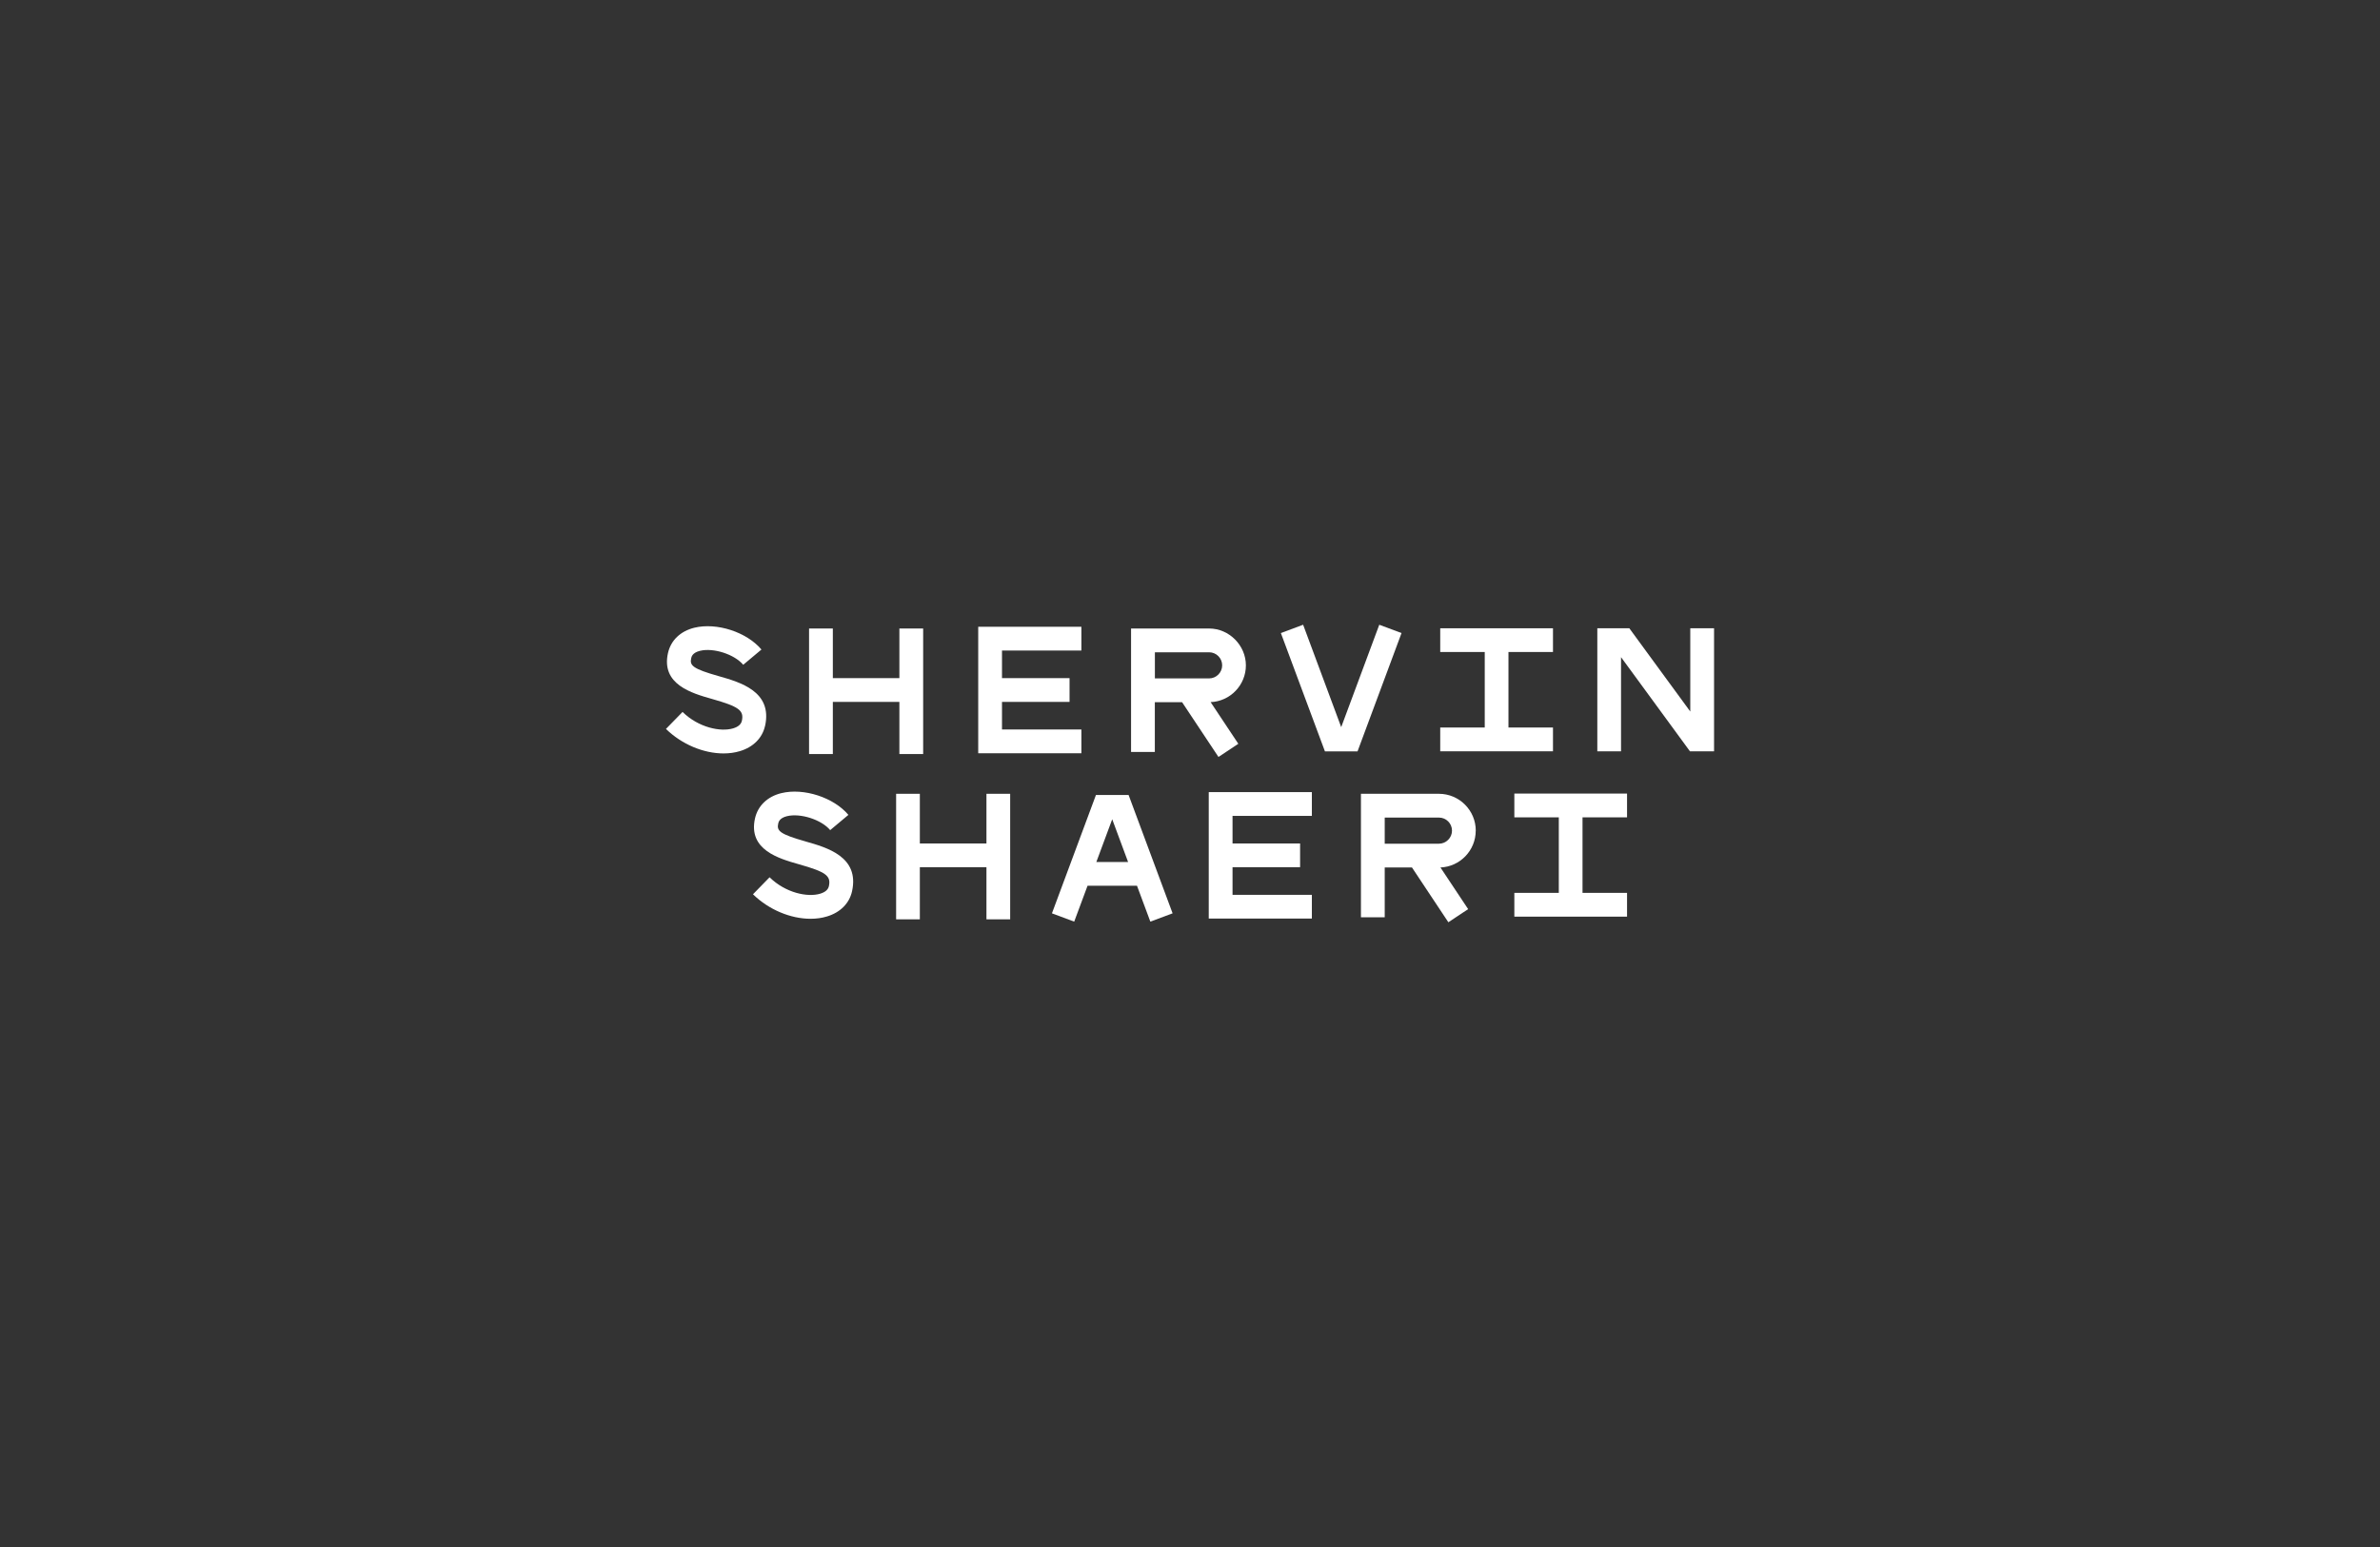 <svg xmlns="http://www.w3.org/2000/svg" fill="none" viewBox="0 0 400 260" height="260" width="400">
<rect x="0" y="0" width="400" height="260" fill="#333333" stroke="none"/>
<g clip-path="url(#clip0_9443_14407)">
<path fill="white" d="M284.081 105.593V119.587L273.838 105.593H268.457V126.268H272.443V110.446L284.024 126.268H288.076V105.593H284.081Z"></path>
<path fill="white" d="M261.005 122.272H253.523V109.579H261.005V105.593H242.055V109.579H249.537V122.272H242.055V126.268H249.537H253.523H261.005V122.272Z"></path>
<path fill="white" d="M231.811 105L225.413 122.207L219.014 105L215.273 106.395L222.68 126.287H223.425H227.411H228.155L235.552 106.395L231.811 105Z"></path>
<path fill="white" d="M139.972 117.966H151.157V126.73H155.153V105.631H151.157V113.971H139.972V105.631H135.977V126.73H139.972V117.966Z"></path>
<path fill="white" d="M181.745 122.602H168.402V117.966H179.757V113.971H168.402V109.334H181.745V105.339H164.406V126.598H181.745V122.602Z"></path>
<path fill="white" d="M208.121 125.006L203.465 118.004C206.754 117.872 209.393 115.149 209.393 111.822C209.393 108.496 206.613 105.631 203.202 105.631H190.094V126.381H194.089V118.014H198.669L204.785 127.22L208.111 125.015L208.121 125.006ZM200.827 114.018H194.099V109.627H203.211C204.427 109.627 205.407 110.616 205.407 111.822C205.407 113.029 204.417 114.018 203.211 114.018H200.827Z"></path>
<path fill="white" d="M128.586 121.999C129.858 116.204 124.393 114.659 120.774 113.631C116.458 112.406 115.884 111.86 116.166 110.625C116.223 110.371 116.374 109.693 117.646 109.382C119.907 108.826 123.432 109.966 124.911 111.728L127.974 109.165C125.505 106.225 120.454 104.585 116.703 105.499C114.357 106.074 112.746 107.619 112.265 109.759C111.087 115.036 116.26 116.506 119.681 117.476C124.176 118.748 125.062 119.399 124.685 121.142C124.553 121.736 124.063 122.16 123.215 122.414C121.104 123.045 117.41 122.291 114.715 119.653L111.926 122.508C114.593 125.118 118.268 126.626 121.604 126.626C122.555 126.626 123.488 126.504 124.355 126.24C126.598 125.571 128.134 124.025 128.577 121.999H128.586Z"></path>
<path fill="white" d="M254.512 137.369H261.984V150.062H254.512V154.058H261.984H265.97H273.453V150.062H265.97V137.369H273.453V133.374H254.512V137.369Z"></path>
<path fill="white" d="M188.934 133.609H184.194L176.797 153.501L180.538 154.896L182.781 148.865H191.092L193.335 154.896L197.076 153.501L189.679 133.609H188.934ZM184.26 144.87L186.927 137.689L189.594 144.87H184.251H184.26Z"></path>
<path fill="white" d="M248.029 139.602C248.029 136.191 245.25 133.411 241.838 133.411H228.73V154.161H232.726V145.793H237.306L243.421 155L246.748 152.795L242.093 145.793C245.381 145.661 248.02 142.938 248.02 139.612L248.029 139.602ZM241.838 141.798H232.726V137.407H241.838C243.054 137.407 244.034 138.396 244.034 139.602C244.034 140.808 243.044 141.798 241.838 141.798Z"></path>
<path fill="white" d="M165.79 141.76H154.595V133.411H150.609V154.51H154.595V145.746H165.79V154.51H169.776V133.411H165.79V141.76Z"></path>
<path fill="white" d="M203.152 154.378H220.482V150.392H207.148V145.746H218.503V141.76H207.148V137.124H220.482V133.128H203.152V154.378Z"></path>
<path fill="white" d="M135.399 141.421C131.083 140.196 130.509 139.649 130.791 138.415C130.848 138.16 130.999 137.482 132.271 137.171C134.532 136.624 138.057 137.755 139.527 139.517L142.589 136.954C140.13 134.024 135.079 132.384 131.328 133.298C128.991 133.863 127.371 135.418 126.89 137.548C125.712 142.825 130.885 144.295 134.306 145.266C138.801 146.538 139.687 147.188 139.31 148.931C139.178 149.525 138.688 149.949 137.84 150.203C135.729 150.835 132.035 150.081 129.34 147.442L126.551 150.298C129.218 152.908 132.893 154.416 136.229 154.416C137.19 154.416 138.113 154.293 138.98 154.029C141.223 153.36 142.759 151.815 143.202 149.789C144.474 143.994 139.008 142.448 135.39 141.421H135.399Z"></path>
</g>
<defs>
<clipPath id="clip0_9443_14407">
<rect transform="translate(111.926 105)" fill="white" height="50" width="176.15"></rect>
</clipPath>
</defs>
</svg>
